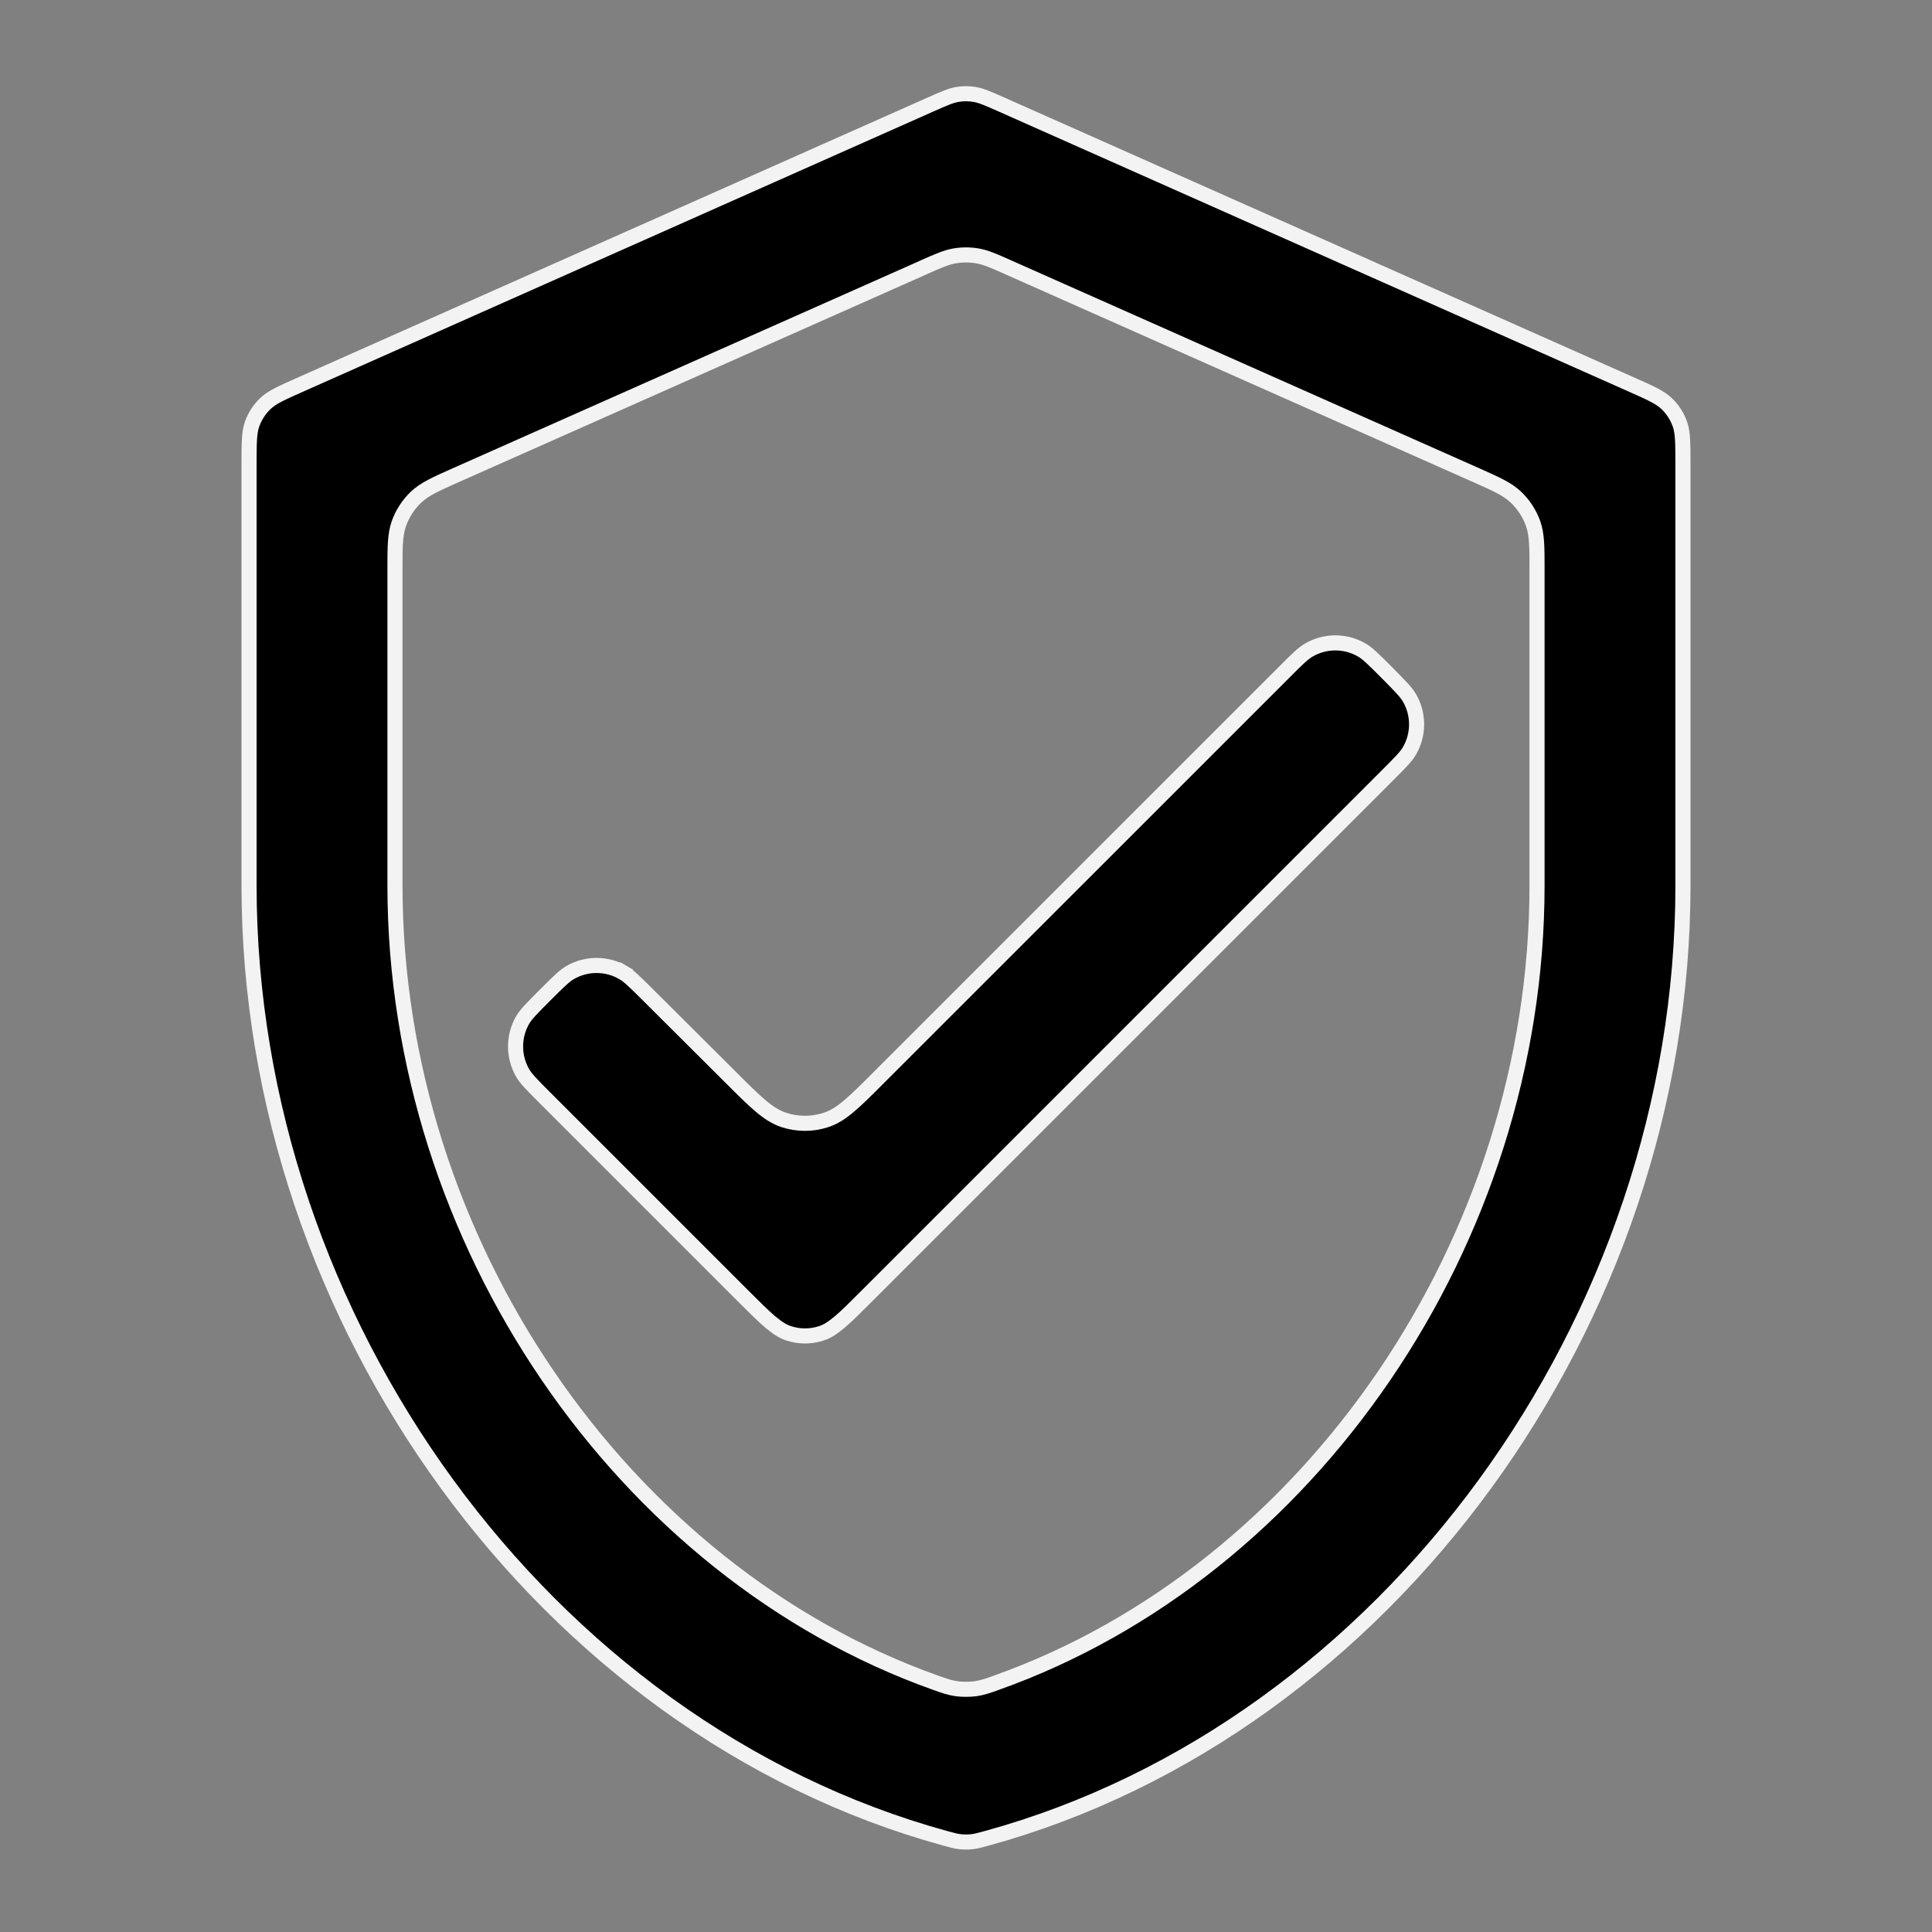 <svg width="32" height="32" viewBox="0 0 32 32" fill="none" xmlns="http://www.w3.org/2000/svg">
<rect x="0" y="0" width="32" height="32" fill="#808080" stroke="none"/>
<path d="M10.319 16.108L10.382 16L10.319 16.108C10.415 16.164 10.51 16.257 10.733 16.479L12.114 17.855L12.118 17.859C12.312 18.053 12.464 18.204 12.595 18.315C12.729 18.428 12.85 18.507 12.986 18.551C13.211 18.624 13.455 18.624 13.68 18.55C13.816 18.506 13.937 18.427 14.07 18.313C14.201 18.202 14.353 18.051 14.547 17.856L14.551 17.852L21.262 11.142C21.488 10.915 21.584 10.821 21.681 10.765C21.952 10.609 22.286 10.609 22.557 10.767C22.653 10.823 22.749 10.918 22.975 11.145C23.198 11.37 23.292 11.466 23.348 11.563C23.502 11.833 23.502 12.165 23.346 12.435C23.291 12.531 23.196 12.627 22.972 12.851L14.376 21.447C14.177 21.646 14.033 21.791 13.91 21.895C13.788 21.998 13.696 22.055 13.604 22.084C13.428 22.142 13.239 22.142 13.063 22.084C12.971 22.055 12.879 21.998 12.757 21.895C12.634 21.791 12.49 21.646 12.29 21.447L9.029 18.186C8.806 17.963 8.713 17.868 8.657 17.772C8.5 17.501 8.5 17.166 8.657 16.894C8.713 16.799 8.806 16.704 9.029 16.481C9.252 16.258 9.347 16.165 9.442 16.109C9.713 15.952 10.048 15.952 10.319 16.108ZM16.146 1.565C16.251 1.583 16.354 1.627 16.599 1.736L26.999 6.359C27.352 6.515 27.499 6.583 27.605 6.685C27.703 6.778 27.777 6.893 27.823 7.02C27.873 7.159 27.875 7.32 27.875 7.706V14.667C27.875 21.878 22.975 28.627 16.345 30.448C16.215 30.483 16.162 30.498 16.094 30.505C16.039 30.511 15.961 30.511 15.906 30.505C15.838 30.498 15.784 30.483 15.655 30.448C9.025 28.627 4.125 21.878 4.125 14.667V7.706C4.125 7.32 4.127 7.159 4.177 7.02C4.223 6.893 4.297 6.778 4.395 6.685C4.501 6.583 4.648 6.515 5.001 6.359L15.401 1.736C15.646 1.627 15.749 1.583 15.854 1.565C15.951 1.548 16.049 1.548 16.146 1.565ZM16.51 27.869C21.685 26.025 25.458 20.566 25.458 14.667V9.44L25.458 9.413C25.458 9.062 25.458 8.854 25.392 8.669C25.333 8.505 25.237 8.358 25.111 8.237C24.97 8.101 24.779 8.017 24.459 7.874L24.434 7.863L16.7 4.428L16.683 4.42C16.46 4.321 16.327 4.262 16.187 4.238C16.063 4.217 15.937 4.217 15.813 4.238C15.673 4.262 15.54 4.321 15.316 4.42L15.3 4.428L7.566 7.863L7.541 7.874C7.221 8.017 7.03 8.101 6.888 8.237C6.763 8.358 6.667 8.505 6.608 8.669C6.542 8.854 6.542 9.062 6.542 9.413L6.542 9.44V14.667C6.542 20.566 10.315 26.025 15.49 27.869L15.498 27.872C15.644 27.924 15.732 27.955 15.847 27.971C15.937 27.983 16.063 27.983 16.154 27.971C16.268 27.955 16.356 27.924 16.502 27.872L16.51 27.869Z" fill="black" stroke="#F3F3F3" stroke-width="0.25"/>
</svg>
